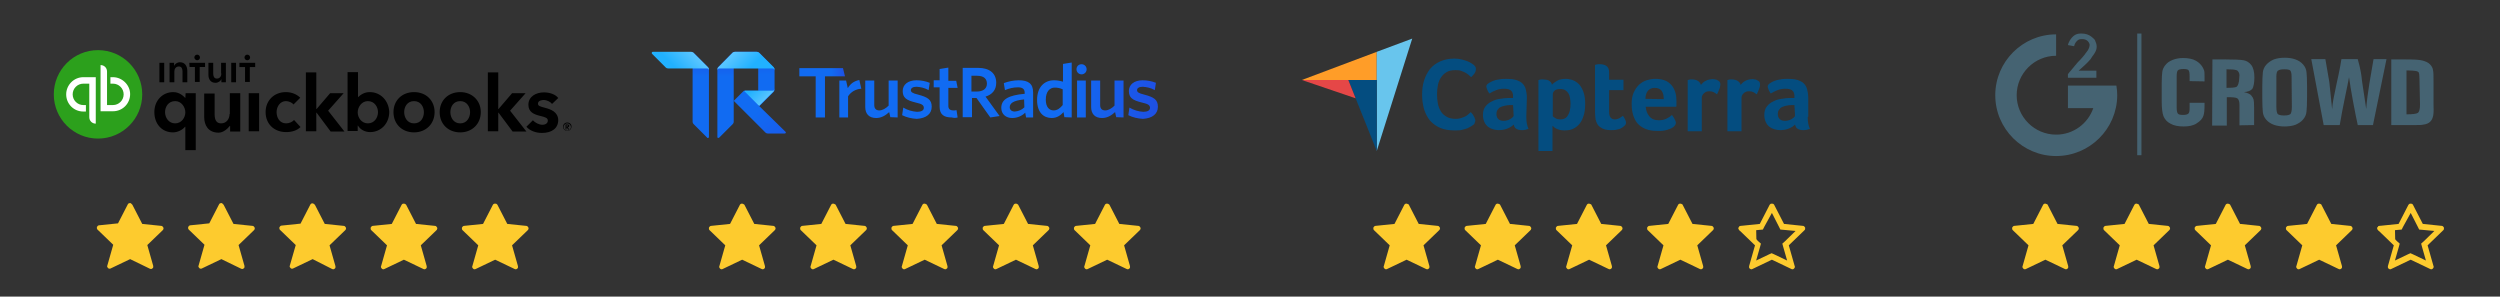 <svg xmlns="http://www.w3.org/2000/svg" xml:space="preserve" id="Layer_1" width="887.6" height="105.3" x="0" y="0"><rect width="100%" height="100%" fill="#333333" stroke="none"/><style>.st0{fill:#fdcb2e}.st3{fill:#044d80}.st5{display:none}.st7,.st8,.st9{display:inline;fill-rule:evenodd;clip-rule:evenodd;fill:#fefefe}.st8,.st9{fill:#020302}.st9{fill:#010201}</style><path d="m500.2 72.7 3.5 6.8 6.8.7c.2 0 .3.1.4.2.1.1.2.2.3.4.1.1.1.3 0 .5 0 .2-.1.3-.2.4l-5.6 5.4 2.1 7.4v.5c-.1.2-.1.3-.3.4-.1.1-.3.2-.4.2-.2 0-.3 0-.5-.1l-6.9-3.3-6.9 3.3c-.1.1-.3.1-.5.1s-.3-.1-.4-.2c-.1-.1-.2-.2-.3-.4-.1-.2-.1-.3 0-.5l2.1-7.4-5.6-5.4c-.1-.1-.2-.3-.2-.4v-.5c.1-.1.2-.3.3-.4.1-.1.3-.2.4-.2l6.8-.7 3.5-6.8c.1-.1.2-.3.3-.3.1-.1.3-.1.4-.1.2 0 .3 0 .4.1.4.1.5.2.5.3zM532.6 72.7l3.5 6.8 6.8.7c.2 0 .3.1.4.2.1.1.2.2.3.4s.1.3 0 .5c0 .2-.1.3-.2.4l-5.6 5.4 2.1 7.4v.5c-.1.2-.1.3-.3.4-.1.1-.3.2-.4.2-.2 0-.3 0-.5-.1l-6.9-3.3-6.9 3.3c-.1.1-.3.1-.5.1s-.3-.1-.4-.2c-.1-.1-.2-.2-.3-.4-.1-.2-.1-.3 0-.5l2.1-7.4-5.6-5.4c-.1-.1-.2-.3-.2-.4v-.5c.1-.1.2-.3.3-.4s.3-.2.4-.2l6.8-.7 3.5-6.8c.1-.1.2-.3.3-.3.1-.1.3-.1.4-.1s.3 0 .4.1c.4.1.5.2.5.3zM565 72.7l3.5 6.8 6.8.7c.2 0 .3.1.4.2s.2.2.3.4.1.3 0 .5c0 .2-.1.3-.2.4l-5.6 5.4 2.1 7.4v.5c-.1.2-.1.3-.3.4-.1.1-.3.2-.4.2-.2 0-.3 0-.5-.1l-6.9-3.3-6.9 3.3c-.1.1-.3.1-.5.1s-.3-.1-.4-.2c-.1-.1-.2-.2-.3-.4-.1-.2-.1-.3 0-.5l2.1-7.4-5.6-5.4c-.1-.1-.2-.3-.2-.4v-.5c.1-.1.2-.3.3-.4s.3-.2.4-.2l6.8-.7 3.5-6.8c.1-.1.2-.3.3-.3.1-.1.3-.1.4-.1s.3 0 .4.1c.4.1.5.2.5.3zM597.4 72.7l3.5 6.8 6.8.7c.2 0 .3.1.4.2.1.1.2.2.3.4s.1.3 0 .5c0 .2-.1.3-.2.4l-5.6 5.4 2.1 7.4v.5c-.1.2-.1.3-.3.4-.1.1-.3.2-.4.2-.2 0-.3 0-.5-.1l-6.9-3.3-6.9 3.3c-.1.1-.3.1-.5.1s-.3-.1-.4-.2c-.1-.1-.2-.2-.3-.4-.1-.2-.1-.3 0-.5l2.1-7.4-5.6-5.4c-.1-.1-.2-.3-.2-.4v-.5c.1-.1.2-.3.3-.4s.3-.2.4-.2l6.8-.7 3.5-6.8c.1-.1.2-.3.3-.3.1-.1.3-.1.4-.1.2 0 .3 0 .5.1.3.1.4.2.4.3zM629.1 75.6l2.5 4.9.5 1 1.1.1 4.3.4-3.8 3.7-.9.8.3 1.1 1.4 4.9-4.6-2.2-.9-.4-.9.4-4.6 2.2 1.4-4.9.3-1.1-.9-.8-3.8-3.7 4.3-.4 1.1-.1.5-1 2.7-4.9m0-3.3c-.2 0-.3 0-.5.1l-.3.3-3.5 6.8-6.8.7c-.2 0-.3.1-.4.2-.1.1-.2.2-.3.4-.1.1-.1.3 0 .5 0 .2.1.3.2.4l5.6 5.4-2.1 7.4v.5c.1.2.1.3.3.4.1.1.3.2.4.2h.1c.1 0 .3 0 .4-.1l6.9-3.3 6.9 3.3c.1.1.3.1.4.1h.1c.2 0 .3-.1.4-.2.1-.1.2-.2.3-.4.1-.2.1-.3 0-.5l-2.1-7.4 5.6-5.4c.1-.1.2-.3.2-.4v-.5c-.1-.1-.2-.3-.3-.4-.1-.1-.3-.2-.4-.2l-6.8-.7-3.5-6.8c-.1-.1-.2-.3-.3-.3-.2-.1-.4-.1-.5-.1z" class="st0"></path><path d="m623.6 85.7-6-4c-.1-.1-.2-.3-.3-.4v-.5c.1-.1.2-.3.3-.4.2-.1.3-.2.5-.2l5.4.7" class="st0"></path><g><path fill="#ff9d28" d="M462.2 28.4h26.6v-10l-26.6 10z"></path><path fill="#68c5ed" d="M488.8 18.4v35.2l12.6-39.9-12.6 4.7z"></path><path d="M488.8 28.4h-10.1l10.1 25.2V28.4z" class="st3"></path><path fill="#e54747" d="m462.2 28.4 19.1 6.5-2.6-6.5h-16.5z"></path><path d="M523.1 44.3c-.1.1-.4.3-.7.5-.3.2-.8.4-1.3.7-.5.2-1.2.4-2 .6-.8.2-1.7.2-2.7.2-2 0-3.7-.3-5.1-.9-1.4-.6-2.6-1.5-3.6-2.6-.9-1.1-1.6-2.5-2.1-4-.4-1.5-.7-3.2-.7-5.1 0-1.8.2-3.6.7-5.1.5-1.6 1.2-2.9 2.1-4.1.9-1.1 2.1-2 3.6-2.7 1.4-.6 3.1-1 5-1 .9 0 1.8.1 2.6.3.8.2 1.4.4 2 .6.6.2 1 .5 1.4.7.4.3.7.5.9.6.2.2.4.4.6.7.2.3.2.6.2.9 0 .5-.2 1-.5 1.5-.4.5-.8.9-1.2 1.3-.3-.3-.6-.6-1-.9-.4-.3-.8-.6-1.2-.8-.4-.2-1-.4-1.5-.6-.6-.2-1.2-.2-1.9-.2-1.2 0-2.3.2-3.1.7-.8.5-1.5 1.1-2 1.9-.5.8-.9 1.7-1.1 2.8-.2 1-.3 2.1-.3 3.2s.1 2.2.3 3.3c.2 1 .6 2 1.1 2.8.5.8 1.2 1.4 2.1 1.9.9.5 1.9.7 3.2.7.7 0 1.3-.1 1.9-.3.6-.2 1.1-.4 1.5-.6.4-.2.8-.5 1.1-.8.3-.3.6-.5.8-.7.1.2.3.4.5.6.2.2.4.5.5.8.2.3.3.5.4.8.1.3.2.5.2.7 0 .3-.1.6-.2.8 0 .3-.2.6-.5.8zm18.8-2.8c0 1.9.3 3.3.8 4.2-.4.2-.8.3-1.2.4-.4.1-.8.1-1.2.1-.9 0-1.5-.2-2-.5s-.7-.8-.9-1.5c-.5.6-1.2 1-2.1 1.4-.9.4-2 .6-3.2.6-.7 0-1.3-.1-2-.3-.7-.2-1.3-.5-1.8-.9s-1-1-1.3-1.7c-.3-.7-.5-1.5-.5-2.5 0-1.2.3-2.3.9-3 .6-.8 1.4-1.4 2.3-1.8.9-.5 1.9-.8 2.9-.9 1.1-.2 2-.3 2.9-.3H537.2v-.7c0-.9-.3-1.6-.8-2-.5-.4-1.3-.6-2.4-.6-1.1 0-2 .2-2.8.5-.8.3-1.6.7-2.4 1.2-.3-.4-.6-.9-.8-1.4-.2-.5-.3-.9-.3-1.1 0-.3.2-.7.6-1 .4-.3.9-.6 1.6-.9.7-.3 1.4-.5 2.3-.6.9-.2 1.8-.2 2.7-.2 1.3 0 2.4.1 3.4.4.9.3 1.7.7 2.2 1.2.6.6 1 1.3 1.2 2.1.2.8.4 1.8.4 3l-.2 6.8zm-4.7-4.2h-1c-.6 0-1.2.1-1.8.2-.6.1-1.1.3-1.6.5s-.8.6-1.1 1c-.3.4-.4.9-.4 1.5 0 .7.2 1.3.6 1.7.4.5 1.1.7 2 .7.5 0 .9-.1 1.3-.2s.8-.3 1.1-.5c.3-.2.6-.4.8-.6.2-.2.3-.4.3-.6l-.2-3.7zm13.8-7.2c.4-.5 1-.9 1.8-1.4.8-.5 1.9-.7 3.1-.7.9 0 1.8.2 2.6.5s1.5.8 2.2 1.5c.6.7 1.1 1.6 1.5 2.7.4 1.1.6 2.5.6 4.1 0 1.9-.2 3.5-.7 4.7-.4 1.2-1 2.2-1.7 2.9-.7.7-1.5 1.2-2.3 1.5-.9.3-1.7.4-2.6.4-.7 0-1.3-.1-1.8-.2-.5-.2-1-.3-1.3-.5-.4-.2-.6-.4-.8-.6l-.4-.4v9h-5V28.4c.1 0 .3 0 .4-.1.1 0 .3 0 .5-.1h.7c.8 0 1.5.1 2.1.4.6.4 1 .8 1.1 1.5zm6.6 6.7c0-.7-.1-1.4-.2-2.1-.1-.6-.3-1.2-.6-1.6-.3-.5-.7-.8-1.1-1.1-.5-.3-1.1-.4-1.7-.4-1 0-1.7.2-2.1.6-.4.4-.6.8-.6 1.3v7.8c.2.2.5.4 1 .7.5.3 1.1.4 1.7.4 1.2 0 2.2-.5 2.7-1.5.6-.9.9-2.3.9-4.1zm9.1 6.3c-.2-.5-.3-1-.3-1.5s-.1-1.1-.1-1.6V23c.2 0 .4 0 .5-.1.2 0 .4 0 .5-.1h.6c.4 0 .8 0 1.2.1.4.1.7.2 1.1.4.3.2.6.5.8.9.2.4.3.9.3 1.5v2.6h5.1V32h-5.1v7.8c0 1.7.7 2.6 2.1 2.6.3 0 .7-.1 1-.2.3-.1.6-.2.8-.4.2-.1.5-.3.6-.4.2-.1.3-.3.4-.3.4.5.6 1 .8 1.4.2.4.3.8.3 1.1 0 .3-.1.6-.4.9-.3.3-.6.6-1.1.9-.5.3-1 .5-1.7.6-.7.2-1.4.2-2.2.2-1.5 0-2.7-.3-3.5-.9-.8-.4-1.4-1.2-1.7-2.2zm22.3-.4c.6 0 1.2-.1 1.6-.2.5-.1.9-.3 1.3-.5s.7-.4 1-.6c.3-.2.5-.4.7-.6.3.4.6.8.9 1.4.3.6.5 1 .5 1.4 0 .5-.3 1-.9 1.5-.5.4-1.2.7-2.2 1-.9.3-2 .4-3.3.4-1.1 0-2.3-.1-3.4-.4-1.1-.3-2.1-.8-3-1.5-.9-.7-1.6-1.7-2.1-3-.5-1.2-.8-2.8-.8-4.7 0-1.5.2-2.9.7-4 .5-1.1 1.1-2 1.9-2.8.8-.7 1.7-1.3 2.7-1.6 1-.3 2-.5 3.1-.5 1.4 0 2.5.2 3.5.6 1 .4 1.7 1 2.3 1.7.6.7 1 1.5 1.3 2.5.3.9.4 1.9.4 2.9V37.4c0 .2 0 .4-.1.5h-10.8c.1 1.3.5 2.5 1.3 3.4.7.9 1.8 1.4 3.4 1.4zm1.7-7.5c0-1.2-.2-2.1-.7-2.9-.5-.7-1.3-1.1-2.5-1.1-1 0-1.8.3-2.4 1-.6.7-.9 1.7-.9 2.9l6.5.1zm13.2-5c.1-.2.3-.5.6-.7.2-.3.5-.5.9-.7.4-.2.7-.4 1.2-.5.4-.1.9-.2 1.4-.2.3 0 .6 0 .9.1.3 0 .6.1.9.3.3.1.5.3.7.5.2.2.3.5.3.9 0 .5-.1 1.1-.4 1.8-.3.7-.5 1.3-.8 1.8-.4-.3-.8-.6-1.2-.8-.4-.2-.9-.3-1.5-.3-.8 0-1.4.2-1.9.7-.5.4-.8 1-.8 1.6v11.9h-5V28.4c.1 0 .3 0 .4-.1.1 0 .3 0 .5-.1h.7c.8 0 1.5.2 2 .5.6.4.9.8 1.1 1.5zm14.1 0c.1-.2.3-.5.6-.7.2-.3.5-.5.9-.7.4-.2.7-.4 1.2-.5.4-.1.9-.2 1.4-.2.3 0 .6 0 .9.1.3 0 .6.1.9.3.3.1.5.3.7.5.2.2.3.5.3.9 0 .5-.1 1.1-.4 1.8-.3.7-.5 1.3-.8 1.8-.4-.3-.8-.6-1.2-.8-.4-.2-.9-.3-1.5-.3-.8 0-1.4.2-1.9.7-.5.4-.8 1-.8 1.6v11.9h-5V28.4c.1 0 .3 0 .4-.1.1 0 .3 0 .5-.1h.7c.8 0 1.5.2 2 .5.6.4 1 .8 1.1 1.5zm23.8 11.3c0 1.9.3 3.3.8 4.2-.4.2-.8.3-1.2.4-.4.1-.8.1-1.2.1-.9 0-1.5-.2-2-.5s-.7-.8-.9-1.5c-.5.6-1.2 1-2.1 1.4-.9.4-2 .6-3.2.6-.7 0-1.3-.1-2-.3-.7-.2-1.3-.5-1.8-.9s-1-1-1.3-1.7c-.3-.7-.5-1.5-.5-2.5 0-1.2.3-2.3.9-3 .6-.8 1.4-1.4 2.3-1.8.9-.5 1.9-.8 2.9-.9 1.1-.2 2-.3 2.9-.3H637.1v-.7c0-.9-.3-1.6-.8-2-.5-.4-1.3-.6-2.4-.6-1.1 0-2 .2-2.8.5-.8.3-1.6.7-2.4 1.2-.3-.4-.6-.9-.8-1.4-.2-.5-.3-.9-.3-1.1 0-.3.2-.7.6-1 .4-.3.9-.6 1.6-.9.7-.3 1.4-.5 2.3-.6.9-.2 1.8-.2 2.7-.2 1.3 0 2.4.1 3.4.4.9.3 1.7.7 2.2 1.2.6.6 1 1.3 1.2 2.1.2.8.4 1.8.4 3v6.8h-.2zm-4.7-4.2h-1c-.6 0-1.2.1-1.8.2-.6.1-1.1.3-1.6.5s-.8.6-1.1 1c-.3.4-.4.9-.4 1.5 0 .7.2 1.3.6 1.7.4.5 1.1.7 2 .7.5 0 .9-.1 1.3-.2s.8-.3 1.1-.5c.3-.2.6-.4.8-.6.2-.2.3-.4.3-.6l-.2-3.7z" class="st3"></path></g><g id="QB"><path d="m47 72.7 3.5 6.8 6.8.7c.2 0 .3.1.4.2.1.1.2.2.3.4.1.1.1.3 0 .5 0 .2-.1.3-.2.4L52.3 87l2.1 7.4v.5c-.1.2-.1.3-.3.4-.1.1-.3.2-.4.2-.2 0-.3 0-.5-.1l-7-3.4-6.9 3.3c-.1.1-.3.1-.5.1s-.3-.1-.4-.2c-.1-.1-.2-.2-.3-.4-.1-.2-.1-.3 0-.5l2.1-7.4-5.6-5.4c-.1-.1-.2-.3-.2-.4v-.5c.1-.1.2-.3.3-.4s.3-.2.4-.2l6.8-.7 3.5-6.8c.1-.1.2-.3.3-.3s.3-.1.4-.1c.2 0 .3 0 .4.1l.5.5zM79.4 72.7l3.5 6.8 6.8.7c.2 0 .3.1.4.2.1.1.2.2.3.4s.1.3 0 .5c0 .2-.1.3-.2.4L84.7 87l2.1 7.4v.5c-.1.2-.1.3-.3.4-.1.1-.3.2-.4.2-.2 0-.3 0-.5-.1l-7-3.4-6.9 3.3c-.1.1-.3.1-.5.1s-.3-.1-.4-.2c-.1-.1-.2-.2-.3-.4-.1-.2-.1-.3 0-.5l2.1-7.4-5.6-5.4c-.1-.1-.2-.3-.2-.4v-.5c.1-.1.2-.3.3-.4.1-.1.3-.2.4-.2l6.8-.7 3.5-6.8c.1-.1.2-.3.3-.3s.3-.1.4-.1c.2 0 .3 0 .4.1l.5.5zM111.8 72.7l3.5 6.8 6.8.7c.2 0 .3.1.4.2.1.1.2.2.3.4.1.1.1.3 0 .5 0 .2-.1.3-.2.4l-5.6 5.4 2.1 7.4v.5c-.1.2-.1.3-.3.4-.1.1-.3.2-.4.2-.2 0-.3 0-.5-.1L111 92l-6.9 3.3c-.1.1-.3.1-.5.1s-.3-.1-.4-.2c-.1-.1-.2-.2-.3-.4-.1-.2-.1-.3 0-.5L105 87l-5.6-5.4c-.1-.1-.2-.3-.2-.4v-.5c.1-.1.2-.3.3-.4s.3-.2.4-.2l6.8-.7 3.5-6.8c.1-.1.2-.3.3-.3.1-.1.3-.1.4-.1s.3 0 .4.1c.3.2.4.3.5.4zM144.2 72.7l3.5 6.8 6.8.7c.2 0 .3.1.4.2.1.1.2.2.3.4s.1.3 0 .5c0 .2-.1.3-.2.4l-5.6 5.4 2.1 7.4v.5c-.1.2-.1.3-.3.4-.1.1-.3.2-.4.2-.2 0-.3 0-.5-.1l-6.9-3.3-6.9 3.3c-.1.1-.3.1-.5.1s-.3-.1-.4-.2c-.1-.1-.2-.2-.3-.4-.1-.2-.1-.3 0-.5l2.1-7.4-5.6-5.4c-.1-.1-.2-.3-.2-.4v-.5c.1-.1.2-.3.3-.4s.3-.2.4-.2l6.8-.7 3.5-6.8c.1-.1.2-.3.3-.3.1-.1.3-.1.4-.1.2 0 .3 0 .5.1s.3.2.4.3zM176.6 72.7l3.5 6.8 6.8.7c.2 0 .3.1.4.2s.2.2.3.4.1.3 0 .5c0 .2-.1.3-.2.4l-5.6 5.4 2.1 7.4v.5c-.1.2-.1.3-.3.4-.1.1-.3.2-.4.2-.2 0-.3 0-.5-.1l-6.9-3.3-6.9 3.3c-.1.1-.3.1-.5.1s-.3-.1-.4-.2c-.1-.1-.2-.2-.3-.4-.1-.2-.1-.3 0-.5l2.1-7.4-5.6-5.4c-.1-.1-.2-.3-.2-.4v-.5c.1-.1.2-.3.3-.4.1-.1.3-.2.4-.2l6.8-.7 3.5-6.8c.1-.1.2-.3.3-.3.1-.1.3-.1.5-.1s.3 0 .5.1l.3.3z" class="st0"></path></g><g><path d="m264.3 72.7 3.5 6.8 6.8.7c.2 0 .3.1.4.2.1.1.2.2.3.4.1.1.1.3 0 .5 0 .2-.1.3-.2.4l-5.6 5.4 2.1 7.4v.5c-.1.2-.1.3-.3.4-.1.1-.3.2-.4.2-.2 0-.3 0-.5-.1l-6.9-3.3-6.9 3.3c-.1.1-.3.1-.5.1s-.3-.1-.4-.2-.2-.2-.3-.4c-.1-.2-.1-.3 0-.5l2.1-7.4-5.6-5.4c-.1-.1-.2-.3-.2-.4v-.5c.1-.1.2-.3.3-.4s.3-.2.4-.2l6.8-.7 3.5-6.8c.1-.1.2-.3.3-.3.1-.1.3-.1.4-.1.2 0 .3 0 .4.1.3.1.4.2.5.3zM296.7 72.7l3.5 6.8 6.8.7c.2 0 .3.1.4.2.1.1.2.2.3.4s.1.3 0 .5c0 .2-.1.3-.2.4l-5.6 5.4 2.1 7.4v.5c-.1.2-.1.3-.3.4-.1.1-.3.2-.4.2-.2 0-.3 0-.5-.1l-6.9-3.3-6.9 3.3c-.1.1-.3.1-.5.1s-.3-.1-.4-.2c-.1-.1-.2-.2-.3-.4-.1-.2-.1-.3 0-.5l2.1-7.4-5.6-5.4c-.1-.1-.2-.3-.2-.4v-.5c.1-.1.2-.3.3-.4.1-.1.3-.2.4-.2l6.8-.7 3.5-6.8c.1-.1.2-.3.3-.3.1-.1.3-.1.4-.1s.3 0 .4.1c.3.1.4.2.5.3zM329.1 72.7l3.5 6.8 6.8.7c.2 0 .3.1.4.2.1.1.2.2.3.4.1.1.1.3 0 .5 0 .2-.1.3-.2.4l-5.6 5.4 2.1 7.4v.5c-.1.2-.1.3-.3.4-.1.1-.3.2-.4.2-.2 0-.3 0-.5-.1l-6.9-3.3-6.9 3.3c-.1.1-.3.1-.5.1s-.3-.1-.4-.2c-.1-.1-.2-.2-.3-.4-.1-.2-.1-.3 0-.5l2.1-7.4-5.6-5.4c-.1-.1-.2-.3-.2-.4v-.5c.1-.1.2-.3.3-.4.1-.1.3-.2.4-.2l6.8-.7 3.5-6.8c.1-.1.2-.3.3-.3.1-.1.3-.1.4-.1.2 0 .3 0 .4.1.3.1.4.2.5.3zM361.5 72.7l3.5 6.8 6.8.7c.2 0 .3.1.4.2.1.1.2.2.3.4s.1.3 0 .5c0 .2-.1.3-.2.4l-5.6 5.4 2.1 7.4v.5c-.1.2-.1.3-.3.4-.1.1-.3.2-.4.2-.2 0-.3 0-.5-.1l-6.9-3.3-6.9 3.3c-.1.1-.3.1-.5.1s-.3-.1-.4-.2c-.1-.1-.2-.2-.3-.4-.1-.2-.1-.3 0-.5l2.1-7.4-5.6-5.4c-.1-.1-.2-.3-.2-.4v-.5c.1-.1.2-.3.3-.4.1-.1.3-.2.4-.2l6.8-.7 3.5-6.8c.1-.1.2-.3.3-.3.1-.1.3-.1.4-.1.2 0 .3 0 .5.1s.3.2.4.3zM393.9 72.7l3.5 6.8 6.8.7c.2 0 .3.1.4.2.1.1.2.2.3.4s.1.3 0 .5c0 .2-.1.3-.2.4l-5.6 5.4 2.1 7.4v.5c-.1.2-.1.3-.3.4-.1.1-.3.2-.4.2-.2 0-.3 0-.5-.1l-6.9-3.3-6.9 3.3c-.1.1-.3.1-.5.1s-.3-.1-.4-.2c-.1-.1-.2-.2-.3-.4-.1-.2-.1-.3 0-.5l2.1-7.4-5.6-5.4c-.1-.1-.2-.3-.2-.4v-.5c.1-.1.2-.3.3-.4.1-.1.3-.2.4-.2l6.8-.7 3.5-6.8c.1-.1.2-.3.3-.3.1-.1.3-.1.4-.1.2 0 .3 0 .5.1s.3.2.4.3z" class="st0"></path><g><linearGradient id="SVGID_1_" x1="112.102" x2="112.467" y1="-271.882" y2="-271.882" gradientTransform="matrix(0 -84 -16.28 0 -4177.417 9465.59)" gradientUnits="userSpaceOnUse"><stop offset=".71" stop-color="#116bf2"></stop><stop offset="1" stop-color="#1e50e5"></stop></linearGradient><path fill="url(#SVGID_1_)" d="M245.9 18.5c.1.1.2.1.3.2l5.2 5.2c.2.2.3.5.3.8v23.9c0 .2-.1.4-.4.4-.1 0-.2 0-.2-.1l-4.9-4.9c-.2-.2-.3-.5-.3-.8V18.5z"></path><linearGradient id="SVGID_00000078032288521689236400000001612210837060129195_" x1="112.103" x2="112.467" y1="-270.946" y2="-270.946" gradientTransform="matrix(0 -84 -16.28 0 -4153.417 9465.61)" gradientUnits="userSpaceOnUse"><stop offset=".71" stop-color="#116bf2"></stop><stop offset="1" stop-color="#1e50e5"></stop></linearGradient><path fill="url(#SVGID_00000078032288521689236400000001612210837060129195_)" d="M260.2 18.7c.1-.1.2-.2.3-.2v24.7c0 .3-.1.6-.3.8l-4.9 4.9c-.1.1-.4.1-.5 0-.1-.1-.1-.1-.1-.2v-24c0-.3.1-.6.3-.7l5.2-5.3z"></path><linearGradient id="SVGID_00000101811089719071722640000006665181600518131845_" x1="118.666" x2="119.031" y1="-268.928" y2="-268.928" gradientTransform="matrix(39 39 46.97 -46.97 8267.219 -17226.666)" gradientUnits="userSpaceOnUse"><stop offset=".41" stop-color="#116bf2"></stop><stop offset="1" stop-color="#185dec"></stop></linearGradient><path fill="url(#SVGID_00000101811089719071722640000006665181600518131845_)" d="m269.6 37.7-.4-.4v-5.1h-4.9c-.1 0-.2 0-.3.1l-3.5 3.5 11.3 11.3c.2.2.5.3.8.3h6c.2 0 .4-.1.4-.4 0-.1 0-.2-.1-.2l-9.3-9.1z"></path><linearGradient id="SVGID_00000034088000025151480610000013443666325076055459_" x1="110.222" x2="110.586" y1="-267.61" y2="-267.61" gradientTransform="matrix(0 -53.28 -56.7 0 -14908.606 5910.224)" gradientUnits="userSpaceOnUse"><stop offset=".58" stop-color="#116bf2"></stop><stop offset="1" stop-color="#1e50e5"></stop></linearGradient><path fill="url(#SVGID_00000034088000025151480610000013443666325076055459_)" d="M260.9 18.4c-.3 0-.6.1-.8.3l-5.2 5.2c-.1.1-.1.2-.2.3h14.5v13.1l.4.4 5.1-5.1c.2-.2.3-.5.3-.8v-7.1c0-.3-.1-.6-.3-.8l-5.2-5.2c-.2-.2-.5-.3-.8-.3h-7.8z"></path><linearGradient id="SVGID_00000103969673477666589210000017208559840572909502_" x1="120.392" x2="120.757" y1="-255.71" y2="-255.71" gradientTransform="matrix(-16 16 16 16 6262.981 2183.11)" gradientUnits="userSpaceOnUse"><stop offset=".03" stop-color="#59c5ff"></stop><stop offset=".99" stop-color="#21b1ff"></stop></linearGradient><path fill="url(#SVGID_00000103969673477666589210000017208559840572909502_)" d="M246.2 18.7c-.2-.2-.5-.3-.8-.3h-13.6c-.2 0-.4.1-.4.4 0 .1 0 .2.1.3l4.9 4.9c.2.2.5.3.8.3H251c.4 0 .7.3.7.7v-.3c0-.3-.1-.6-.3-.8l-5.2-5.2z"></path><linearGradient id="SVGID_00000047018344390704798780000001922544830789970613_" x1="125.307" x2="125.671" y1="-273.615" y2="-273.615" gradientTransform="matrix(16 16 16 -16 2632.518 -6363.454)" gradientUnits="userSpaceOnUse"><stop offset=".04" stop-color="#59c5ff"></stop><stop offset=".99" stop-color="#21b1ff"></stop></linearGradient><path fill="url(#SVGID_00000047018344390704798780000001922544830789970613_)" d="M260.1 18.7c.2-.2.5-.3.8-.3h7.8c.3 0 .6.1.8.3l5.2 5.2c.2.2.3.5.3.8v.3c0-.4-.3-.7-.7-.7h-18.9c-.4 0-.7.3-.7.7v-.3c0-.3.1-.6.3-.8l5.1-5.2z"></path><linearGradient id="SVGID_00000133515311748183589110000011860022891072878986_" x1="102.679" x2="103.043" y1="-258.947" y2="-258.947" gradientTransform="matrix(-12 -12 -12 12 -1602.633 4374.353)" gradientUnits="userSpaceOnUse"><stop offset=".04" stop-color="#57c4ff"></stop><stop offset=".99" stop-color="#21b1ff"></stop></linearGradient><path fill="url(#SVGID_00000133515311748183589110000011860022891072878986_)" d="M275 31.5c0 .4-.3.7-.7.7h-9.8c-.1 0-.2.1-.2.2s0 .1.1.1l5.1 5.1 5.1-5.1c.2-.2.3-.5.3-.8l.1-.2z"></path><linearGradient id="SVGID_00000060732155809360808220000008695379546359889040_" x1="298.001" x2="411.107" y1="180.526" y2="180.526" gradientTransform="matrix(1 0 0 -1 0 212.62)" gradientUnits="userSpaceOnUse"><stop offset=".71" stop-color="#116bf2"></stop><stop offset="1" stop-color="#1e50e5"></stop></linearGradient><path fill="url(#SVGID_00000060732155809360808220000008695379546359889040_)" d="M411.1 37.9c0-2.5-1.4-3.4-4.8-4.3-2.1-.5-2.6-.9-2.6-1.6 0-.7.7-1.2 2-1.2 1.5.1 2.9.4 4.3 1.2l.4-2.6c-1.5-.6-3.1-.9-4.7-.9-3.1 0-4.9 1.6-4.9 3.8 0 2.4 1.3 3.3 4.6 4.1 2.2.5 2.9.9 2.9 1.9 0 .9-.9 1.4-2.4 1.4-1.7-.1-3.4-.6-4.9-1.5l-.4 2.7c1.6.8 3.4 1.2 5.2 1.3 3.4-.2 5.3-1.8 5.3-4.3zm-12.2 3.8V28.6h-3.2v8.9c-1 1-2.2 1.7-3.3 1.7-1.3 0-1.8-.8-1.8-1.9v-8.7h-3.2V38c0 2.4 1.3 3.9 3.9 3.9 1.8 0 3.3-.9 4.6-2.1l.4 1.8 2.6.1zm-13.4 0V28.6h-3.1v13.1h3.1zM384 22.8c1 0 1.8.8 1.8 1.8s-.8 1.8-1.8 1.8-1.8-.8-1.8-1.8.7-1.8 1.8-1.8zm-6.7 14.5c-.9 1.1-1.9 1.9-3.2 1.9-1.6 0-2.8-1.2-2.8-3.8 0-2.9 1.4-4.3 3.2-4.3 1 0 1.9.2 2.8.6v5.6zm3.2 4.4V22.2l-3.1.5V29c-1-.3-2.1-.5-3.2-.5-3.2 0-6 2.2-6 7 0 4.4 2.3 6.4 5.2 6.4 1.9 0 3.2-1 4.2-2.1l.3 1.8 2.6.1zm-16.8-3.6c-.9.9-2.1 1.4-3.4 1.5-1.1 0-1.8-.6-1.8-1.5 0-1.3 1-2.4 5.1-2.8l.1 2.8zm3.1 3.6v-8.9c0-3.1-1.7-4.3-5.1-4.3-1.8 0-3.7.4-5.3 1l.4 2.5c1.4-.6 3-1 4.6-1 1.5 0 2.4.5 2.4 1.9v.4c-5.6.5-8.3 1.9-8.3 5 0 2.2 1.6 3.6 3.9 3.6 1.7 0 3.4-.7 4.6-1.9l.3 1.7h2.5zm-11.9-.5-5-6.9c2.3-.7 3.8-2.3 3.8-4.9 0-3.4-2.4-5.3-6.4-5.3h-5.5v17.5h3.3v-6.8h1.6l4.9 6.9 3.3-.5zm-4.5-11.5c0 1.8-1.4 2.8-3.6 2.8h-1.9v-5.6h2c2.3 0 3.5 1 3.5 2.8zm-10.4 12-.4-2.6c-.4.1-.7.1-1.1.1-1.3 0-1.8-.6-1.8-1.6v-6.4h3.3l-.5-2.5h-2.8V24l-3.1.5v4h-2.1V31h2.1v6.9c0 2.9 1.7 3.8 4.3 3.8.8.2 1.4.2 2.1 0zm-9.2-3.8c0-2.5-1.4-3.4-4.8-4.3-2.1-.5-2.6-.9-2.6-1.6 0-.7.7-1.2 2-1.2 1.5.1 2.9.4 4.3 1.2l.4-2.6c-1.5-.6-3.1-.9-4.7-.9-3.1 0-4.9 1.6-4.9 3.8 0 2.4 1.3 3.3 4.6 4.1 2.2.5 2.9.9 2.9 1.9 0 .9-.9 1.4-2.4 1.4-1.7-.1-3.4-.6-4.9-1.5l-.4 2.7c1.6.8 3.4 1.2 5.2 1.3 3.4-.2 5.3-1.8 5.3-4.3zm-12.1 3.8V28.6h-3.2v8.9c-1 1-2.2 1.7-3.3 1.7-1.3 0-1.8-.8-1.8-1.9v-8.7h-3.2V38c0 2.4 1.3 3.9 3.9 3.9 1.8 0 3.3-.9 4.6-2.1l.4 1.8 2.6.1zm-12.9-10.2-.7-3.1c-2 .4-3.2 1.4-4.1 2.9l-.6-2.7H298v13.1h3.1v-7.5c1-1.6 2.8-2.6 4.7-2.7z"></path><linearGradient id="SVGID_00000154415623775465007410000007086593461075469458_" x1="283.781" x2="299.977" y1="179.658" y2="179.658" gradientTransform="matrix(1 0 0 -1 0 212.62)" gradientUnits="userSpaceOnUse"><stop offset=".71" stop-color="#116bf2"></stop><stop offset="1" stop-color="#1e50e5"></stop></linearGradient><path fill="url(#SVGID_00000154415623775465007410000007086593461075469458_)" d="m300 27.1-.7-2.9h-15.5v2.9h5.8v14.6h3.3V27.1h7.1z"></path></g></g><g><path fill="#456372" fill-rule="evenodd" d="M741.7 21.6c-.4.5-1 1-1.5 1.5l-2.2 2h6.3v2.5h-10.1v-1.3l3.5-4.2c.6-.6 1.2-1.2 1.6-1.7.4-.5.9-1 1.1-1.4.3-.4 1.6-1.7 1.5-3.3-.6-1.8-2.2-1.9-3.2-1.8-1 0-2.1 1.3-2.3 2.5 0 0-1.8-.3-2.2-.4 0-.5.9-2.6 2.5-3.6.8-.4 1.3-.5 2.3-.5.7 0 1.4.1 2 .3.6.2 1.1.5 1.5.8.4.4 1.1.8 1.3 1.3.3.7.6 1.4.6 2.2.1 1.6-1.3 3.2-1.6 3.6-.3.6-.7 1.1-1.1 1.5M730 55.4c-11.9 0-21.6-9.7-21.6-21.6 0-11.9 9.7-21.6 21.6-21.6v7.6c-7.7 0-14 6.3-14 14s6.3 14 14 14c6.1 0 11.3-3.9 13.2-9.4h-9v-8h17.2c.2 1.1.3 2.3.3 3.5-.1 11.9-9.8 21.5-21.7 21.5m28.8-43.5h1.5v43.2h-1.5V11.9zm21.1 31.9c-1.2.8-2.8 1.1-4.6 1.1-1.9 0-3.5-.3-4.7-1-1.2-.6-2-1.5-2.5-2.7-.4-1.1-.6-2.9-.6-5.1v-6.8c0-1.7.1-2.9.2-3.8.1-.8.5-1.7 1.1-2.4.6-.8 1.5-1.4 2.5-1.8s2.3-.7 3.7-.7c1.9 0 3.5.3 4.7 1s2 1.6 2.5 2.6c.4 1 .5.7.5 2.9v1.8l-5.3-.1v-1.6c0-1.2-.1-1.9-.4-2.3-.3-.3-.9-.4-1.8-.4-1.1 0-1.7.2-2 .5-.3.4-.4 1.1-.4 2.3V38c0 1.1.1 1.9.4 2.3.3.4.9.5 1.9.5 1 0 1.6-.2 1.9-.5.3-.4.4-.8.4-2.1v-1.7h5.3v.4c0 2.4-.1 3.2-.4 4.2-.3 1-1.1 1.9-2.4 2.7m15.2-17.1c0-.7-.4-1.6-1.1-1.8s-1.6-.3-3.5-.3v6.6c1.8 0 2.7-.1 3.4-.3.7-.2 1.1-1.9 1.1-2.9l.1-1.3zm0 10.5c0-1.2-.3-2-.8-2.3-.5-.3-1.5-.4-3.7-.4v10.1h-5.2l.1-23.5h4.7c3.1 0 5.3.1 6.4.3 1.1.2 2 .8 2.7 1.7.7.9 1.1 2.4 1.1 4.4 0 1.8-.3 3.5-.8 4.1-.5.6-1.5 1-2.9 1.1 1.3.3 2.2.7 2.6 1.2.4.5.7 1 .8 1.4.1.4.2 1.1.2 3v6.1l-5.2.1v-7.3zm18.5-10.1c0-1.1-.2-1.8-.5-2.1-.3-.3-1.1-.4-2.1-.4-.9 0-1.6.1-2.1.4-.5.2-.7 1-.7 2.2V38c0 1.3.2 2.2.5 2.5s1.1.5 2.2.5c1.2 0 1.9-.2 2.3-.5.3-.4.5-1.2.5-2.6l-.1-10.8zm4.1 15.3c-.6.8-1.6 1.4-2.7 1.9-1.1.4-2.4.6-3.9.6-1.4 0-2.7-.2-3.8-.6-1.1-.4-2-1-2.7-1.8-.7-.8-1.1-1.7-1.2-2.7-.1-1-.2-2.6-.2-5.1v-4c0-2.3.1-4 .2-5s.5-1.9 1.2-2.7c.7-.8 1.6-1.4 2.7-1.9 1.1-.4 2.4-.6 3.9-.6 1.4 0 2.7.2 3.8.6 1.1.4 2 1 2.7 1.8.7.8 1.1 1.7 1.2 2.7.1 1 .2 2.6.2 5v4c0 2.3-.1 4-.2 5-.1 1.1-.5 2-1.2 2.8m19.4 2c-.8-3.6-2.5-12.4-3.1-17-.3 2-2.3 10.8-3.3 17H825L820.6 21h5l1.4 8.1 1 9.7c.2-4.1 2.3-11.2 3.3-17.8h5.8c.1.7 1.1 3.2 1.5 7.7l1.5 10c.4-5.7 1.7-12.3 2.6-17.7h4.6l-4.8 23.4h-5.4zM859 27.8c0-1-.1-1.7-.2-2-.2-.3-.5-.5-1.1-.6-.6-.1-1.7-.2-3.3-.2v15.6c2.2 0 3.5-.2 4-.5s.8-1.3.8-2.9l-.2-9.4zm4.7 13.9c-.2.7-.6 1.3-1.1 1.7s-1.2.7-2 .8c-.8.2-1.6.2-3.2.2H849V21.1h5c3.2 0 5 .1 6.1.4 1.1.3 2 .7 2.6 1.3.6.6 1 1.3 1.1 2 .2.8.2 2.2.2 4.4v8.2c.1 2.2 0 3.6-.3 4.3" clip-rule="evenodd"></path><path d="m727 72.7 3.5 6.8 6.8.7c.2 0 .3.1.4.2.1.1.2.2.3.4s.1.3 0 .5c0 .2-.1.3-.2.4l-5.6 5.4 2.1 7.4v.5c-.1.2-.1.3-.3.4-.1.1-.3.2-.4.2-.2 0-.3 0-.5-.1l-6.9-3.3-6.9 3.3c-.1.1-.3.1-.5.1s-.3-.1-.4-.2-.2-.2-.3-.4c-.1-.2-.1-.3 0-.5l2.1-7.4-5.6-5.4c-.1-.1-.2-.3-.2-.4v-.5c.1-.1.2-.3.3-.4s.3-.2.4-.2l6.8-.7 3.5-6.8c.1-.1.2-.3.3-.3.1-.1.3-.1.4-.1s.3 0 .4.1c.4.1.5.2.5.3zM759.4 72.7l3.5 6.8 6.8.7c.2 0 .3.1.4.2.1.1.2.2.3.4s.1.3 0 .5c0 .2-.1.3-.2.4l-5.6 5.4 2.1 7.4v.5c-.1.2-.1.3-.3.4-.1.1-.3.2-.4.2-.2 0-.3 0-.5-.1l-6.9-3.3-6.9 3.3c-.1.1-.3.1-.5.1s-.3-.1-.4-.2c-.1-.1-.2-.2-.3-.4-.1-.2-.1-.3 0-.5l2.1-7.4-5.6-5.4c-.1-.1-.2-.3-.2-.4v-.5c.1-.1.2-.3.3-.4s.3-.2.4-.2l6.8-.7 3.5-6.8c.1-.1.2-.3.3-.3.1-.1.3-.1.4-.1s.3 0 .4.1c.4.1.5.2.5.3zM791.8 72.7l3.5 6.8 6.8.7c.2 0 .3.1.4.2s.2.2.3.4.1.3 0 .5c0 .2-.1.3-.2.4l-5.6 5.4 2.1 7.4v.5c-.1.2-.1.3-.3.4-.1.1-.3.2-.4.2-.2 0-.3 0-.5-.1l-6.9-3.3-6.9 3.3c-.1.1-.3.1-.5.1s-.3-.1-.4-.2c-.1-.1-.2-.2-.3-.4-.1-.2-.1-.3 0-.5l2.1-7.4-5.6-5.4c-.1-.1-.2-.3-.2-.4v-.5c.1-.1.2-.3.3-.4.1-.1.3-.2.4-.2l6.8-.7 3.5-6.8c.1-.1.2-.3.3-.3s.3-.1.4-.1.3 0 .4.1c.4.1.5.2.5.3zM824.2 72.7l3.5 6.8 6.8.7c.2 0 .3.1.4.2.1.1.2.2.3.4s.1.3 0 .5c0 .2-.1.3-.2.4l-5.6 5.4 2.1 7.4v.5c-.1.2-.1.3-.3.4-.1.1-.3.2-.4.2-.2 0-.3 0-.5-.1l-6.9-3.3-6.9 3.3c-.1.1-.3.1-.5.1s-.3-.1-.4-.2c-.1-.1-.2-.2-.3-.4-.1-.2-.1-.3 0-.5l2.1-7.4-5.6-5.4c-.1-.1-.2-.3-.2-.4v-.5c.1-.1.2-.3.3-.4s.3-.2.4-.2l6.8-.7 3.5-6.8c.1-.1.2-.3.3-.3.1-.1.3-.1.4-.1.2 0 .3 0 .5.1.3.1.4.2.4.3zM855.9 75.6l2.5 4.9.5 1 1.1.1 4.3.4-3.8 3.7-.9.8.3 1.1 1.4 4.9-4.6-2.2-.9-.4-.9.4-4.6 2.2 1.4-4.9.3-1.1-.9-.8-3.8-3.7 4.3-.4 1.1-.1.5-1 2.7-4.9m0-3.3c-.2 0-.3 0-.5.1l-.3.3-3.5 6.8-6.8.7c-.2 0-.3.1-.4.2-.1.1-.2.2-.3.4-.1.1-.1.3 0 .5 0 .2.1.3.2.4l5.6 5.4-2.1 7.4v.5c.1.2.1.3.3.4.1.1.3.2.4.2h.1c.1 0 .3 0 .4-.1l6.9-3.3 6.9 3.3c.1.1.3.1.4.1h.1c.2 0 .3-.1.4-.2.1-.1.2-.2.3-.4.1-.2.1-.3 0-.5l-2.1-7.4 5.6-5.4c.1-.1.2-.3.2-.4v-.5c-.1-.1-.2-.3-.3-.4s-.3-.2-.4-.2l-6.8-.7-3.5-6.8c-.1-.1-.2-.3-.3-.3-.2-.1-.4-.1-.5-.1z" class="st0"></path><path d="m850.4 85.7-6-4c-.1-.1-.2-.3-.3-.4v-.5c.1-.1.2-.3.3-.4.2-.1.3-.2.5-.2l5.4.7" class="st0"></path></g><g id="QB_00000067954760264857327550000012272625020324174500_"><g id="QuickBooks_Lockup"><g id="Wordmark"><path id="_xAE__1_" d="M202.1 44.7c0-.4-.3-.5-.7-.5h-.6V46h.3v-.7h.2l.4.7h.4l-.5-.8c.3-.1.5-.2.5-.5zm-1 .3v-.5h.3c.2 0 .3 0 .3.2s-.2.2-.4.2l-.2.1zm.3-1.5c-.9 0-1.5.7-1.5 1.5s.7 1.5 1.5 1.5 1.5-.7 1.5-1.5c.1-.8-.6-1.5-1.5-1.5zm0 2.9c-.7 0-1.3-.6-1.3-1.3 0-.7.6-1.3 1.3-1.3.7 0 1.3.6 1.3 1.3 0 .7-.6 1.3-1.3 1.3z"></path><path id="quickbooks" d="M101.6 43.8c-2.3 0-3.4-2-3.4-4s1.3-3.9 3.3-3.9c1 0 2.2.5 2.7 1.2l2.4-2.4c-1.2-1.2-3-2-5.1-2-4.2 0-7.2 3-7.2 7.1 0 4.2 3 7.1 7.3 7.1 2.1 0 3.9-.6 5.1-1.8l-2.3-2.5c-.6.7-1.7 1.2-2.8 1.2zm-13.4 2.8H92V33.1h-3.7v13.5zm-6.7-6.1c0 1.6-1 3.3-3 3.3-1.5 0-2.3-1-2.3-3.2v-7.4h-3.7v8.4c0 2.8 1.4 5.5 5.1 5.5 1.7 0 3.2-1.4 4-2.4h.1v2h3.6V33.1h-3.7v7.4zm-15.7-5.7c-.6-.6-2-2.1-4.3-2.1-3.8 0-6.7 3-6.7 7.1 0 4.2 2.7 7.2 6.6 7.2 1.7 0 3.4-.9 4.3-2h.1v8.3h3.7V33.1h-3.6l-.1 1.7zm-3.6 9c-2.3 0-3.6-2-3.6-4 0-1.9 1.2-3.9 3.6-3.9 2.2 0 3.6 2.1 3.6 4s-1.4 3.9-3.6 3.9zM147 32.7c-4.3 0-7.3 3-7.3 7.1 0 4.3 3.1 7.2 7.3 7.2 4.2 0 7.3-3 7.3-7.2 0-4.1-3-7.1-7.3-7.1zm0 11.1c-2.4 0-3.5-2.1-3.5-4s1.1-3.9 3.5-3.9 3.5 2.1 3.5 3.9c0 1.9-1 4-3.5 4zm46.6-5.5c-1.9-.5-2.6-.7-2.6-1.5 0-1.1 1.4-1.3 2-1.3 1.2 0 2.5.7 3 1.4l2.2-2.1c-1-1.3-3-2-5.1-2-2.7 0-5.5 1.4-5.5 4.4 0 2.6 2 3.4 4 3.9 2.1.5 2.9.8 2.9 1.7 0 1.3-1.4 1.5-1.9 1.5-1.2 0-2.6-.7-3.4-1.6l-2.3 2.3c1.2 1.4 3.3 2.2 5.5 2.2 3.6 0 5.8-1.7 5.8-4.6-.1-2.9-2.7-3.8-4.6-4.3zm-7-5.2h-4.8l-4.8 5.6h-.1v-13h-3.7v20.9h3.7V40h.1l5 6.7h4.9l-5.8-7.4 5.5-6.2zm-55.3-.4c-1.7 0-3 .7-4.2 1.8v-8.9h-3.7v20.9h3.6v-1.9h.1c.8 1.4 2.5 2.3 4.3 2.3 3.8 0 6.8-3 6.8-7.2-.2-4-3.1-7-6.9-7zm-.7 11.1c-2.2 0-3.6-2-3.6-3.9s1.4-4 3.6-4c2.4 0 3.6 2.1 3.6 3.9 0 2-1.3 4-3.6 4zM122 33.1h-4.8l-4.8 5.6h-.1v-13h-3.7v20.9h3.7V40h.1l5 6.7h4.9l-5.8-7.4 5.5-6.2zm41.4-.4c-4.3 0-7.3 3-7.3 7.1 0 4.3 3.1 7.2 7.3 7.2s7.3-3 7.3-7.2c0-4.1-3.1-7.1-7.3-7.1zm0 11.1c-2.4 0-3.5-2.1-3.5-4s1.1-3.9 3.5-3.9 3.5 2.1 3.5 3.9c0 1.9-1.1 4-3.5 4z"></path></g><g id="Icon_2_"><circle id="Circle_2_" cx="34.8" cy="33.5" r="15.7" fill="#2ca01c"></circle><path id="qb_2_" fill="#fff" d="M23.5 33.5c0 3.4 2.7 6.1 6.1 6.1h.9v-2.3h-.9c-2.1 0-3.8-1.7-3.8-3.8s1.7-3.8 3.8-3.8h2.1v11.9c0 1.3 1 2.3 2.3 2.3V27.4h-4.4c-3.4 0-6.1 2.8-6.1 6.1zm16.6-6.1h-.9v2.3h.9c2.1 0 3.8 1.7 3.8 3.8s-1.7 3.8-3.8 3.8H38V25.4c0-1.3-1-2.3-2.3-2.3v16.4h4.4c3.4 0 6.1-2.7 6.1-6.1 0-3.2-2.8-6-6.1-6z"></path></g><path id="intuit_2_" d="M70 21.4c.6 0 1-.5 1-1 0-.6-.5-1-1-1-.6 0-1 .5-1 1s.5 1 1 1zm-6.1.7c-1 0-1.8.6-2.1 1.3v-1.1h-1.6v6.9h1.7v-3.8c0-.9.5-1.8 1.6-1.8s1.3 1 1.3 1.8v3.8h1.7v-4.3c-.1-1.4-.8-2.8-2.6-2.8zm-7.3 7.1h1.7v-6.9h-1.7v6.9zm31.2-7.8c.6 0 1-.5 1-1 0-.6-.5-1-1-1-.6 0-1 .5-1 1s.4 1 1 1zm-2.8.9v1.5h2v5.3h1.7v-5.3h1.9v-1.5H85zm-2.9 6.9h1.7v-6.9h-1.7v6.9zm-14.8-5.4h1.9v5.3h1.7v-5.3h1.9v-1.5h-5.6l.1 1.5zm11.3 2.3c0 .9-.5 1.8-1.6 1.8s-1.3-1-1.3-1.8v-3.8H74v4.3c0 1.4.7 2.8 2.5 2.8 1 0 1.8-.6 2.1-1.3v1.1h1.6v-6.9h-1.7v3.8z"></path></g></g></svg>